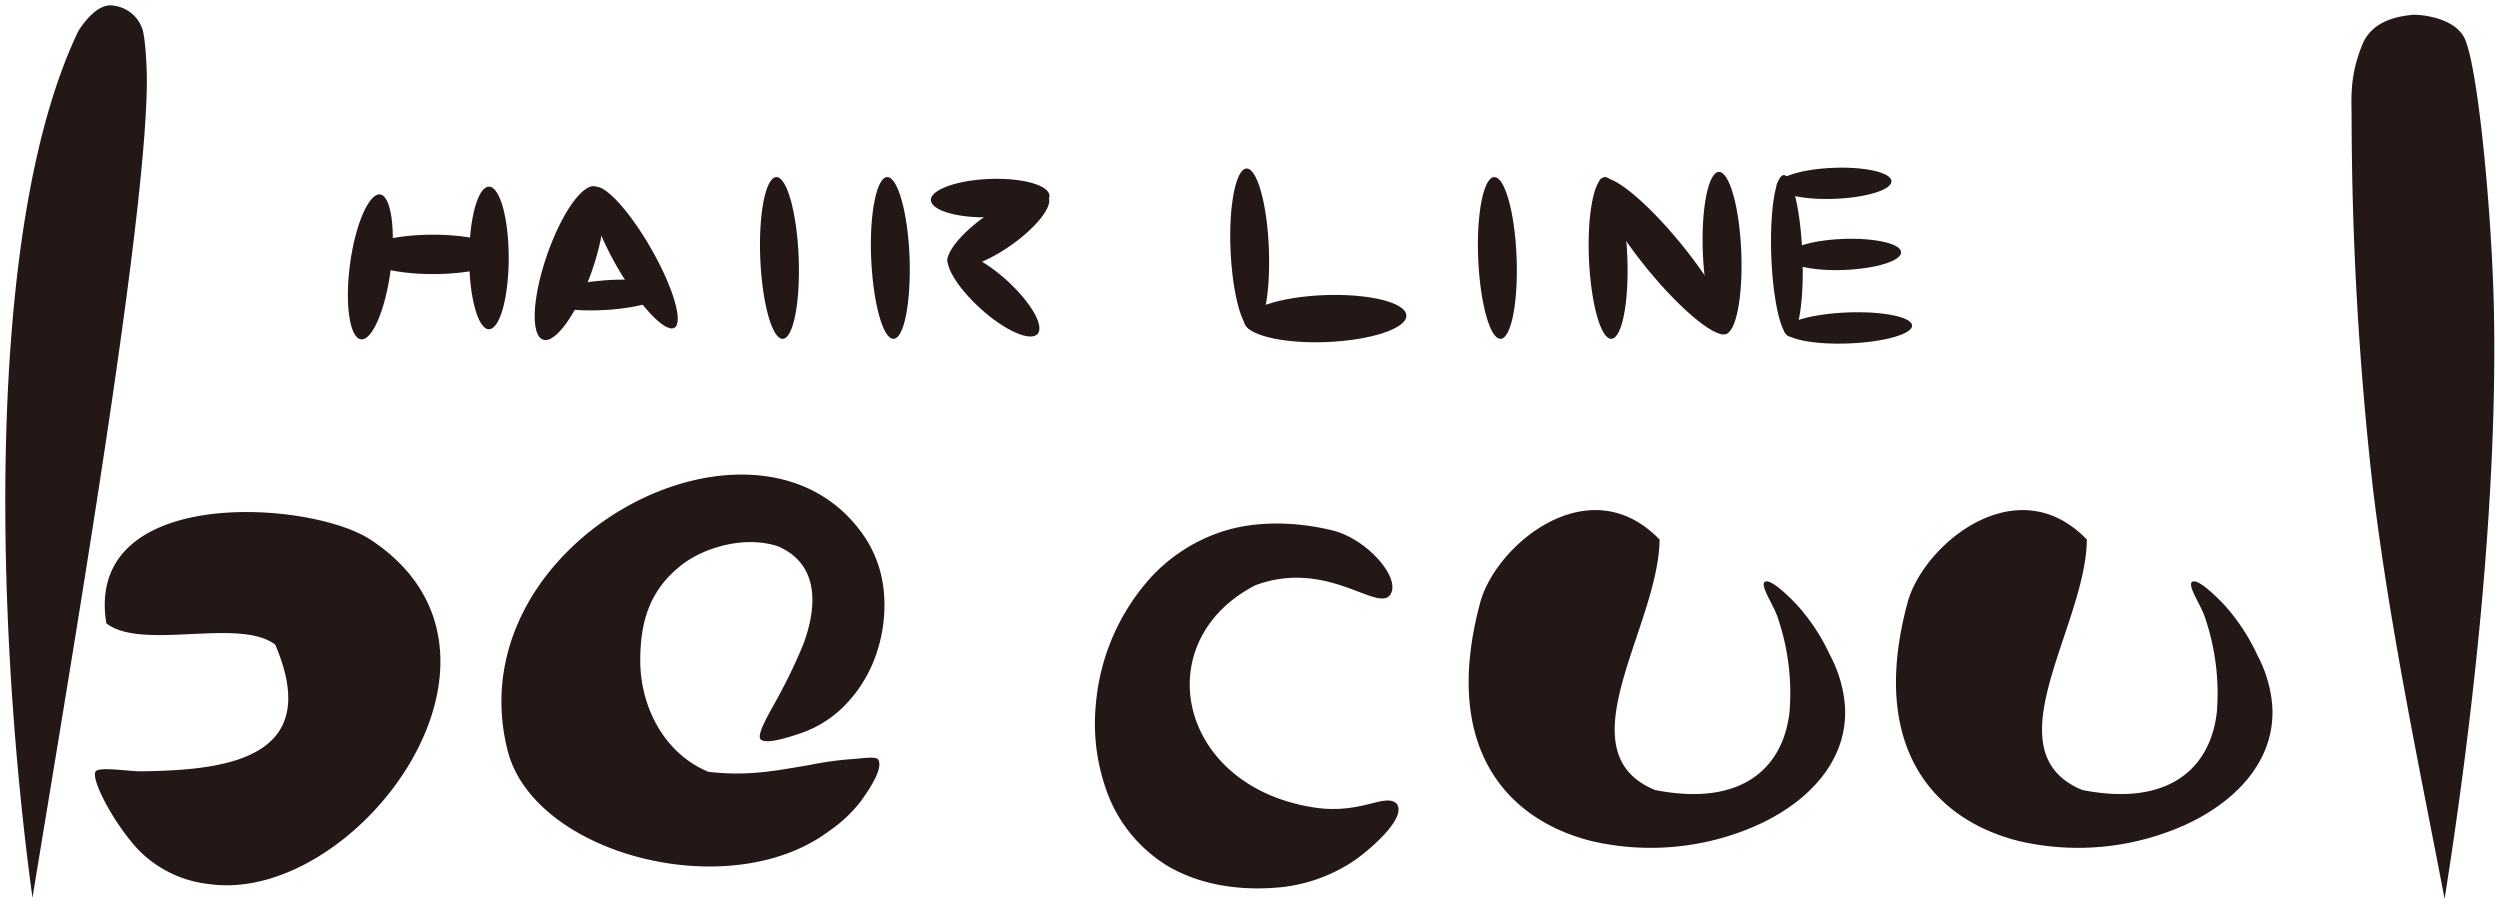 <svg id="レイヤー_1" data-name="レイヤー 1" xmlns="http://www.w3.org/2000/svg" viewBox="0 0 470 170"><defs><style>.cls-1,.cls-2{fill:#231815;}.cls-1{fill-rule:evenodd;}</style></defs><title>logo-black</title><path class="cls-1" d="M21.47,1.08A6.52,6.52,0,0,1,26.78,5.5c.48,1.48.85,6.44.83,9.93-.15,26.92-14.09,107.9-21.5,153.35C-.59,120-3.35,43.49,14.75,5.79,18.22.47,20.77.93,21.47,1.08Z"/><path class="cls-1" d="M453.41,2.8c-4.19.43-7.34,1.81-9,4.92-2.72,6.12-2.33,10.66-2.31,14.15a629.65,629.65,0,0,0,4,69.85c3.23,26.88,9.34,55.38,13.48,77.28,5.13-32.29,10.12-75.33,9.25-111.8-.45-18.6-3.22-47.17-5.83-50.59C460.65,3,454.21,2.66,453.41,2.8Z"/><path class="cls-1" d="M166.23,112.18a28,28,0,0,1-1.2,9.87,25.48,25.48,0,0,1-6.95,11.29,21.35,21.35,0,0,1-7.73,4.57c-2.21.74-6.13,2-7.28,1.16s2.2-6,3.73-9a94,94,0,0,0,4.24-9c2.27-6.09,3.52-14.77-4.77-18.36-6.53-2.17-14.64.41-18.79,4.05-5.52,4.63-7.1,10.42-7.11,17.41,0,8.65,4.44,17.44,12.77,20.92,7.62.92,13.1-.3,18.86-1.23a64,64,0,0,1,8.12-1.15c1.59-.06,4.59-.64,5,.12,1,1.76-2,6-3.26,7.77a26.16,26.16,0,0,1-6,5.64c-18.78,14.06-55.47,4.36-60.42-15.11-10.14-39.93,48.22-69.72,67.49-39.61A22.38,22.38,0,0,1,166.23,112.18Z"/><path class="cls-1" d="M312,101.44c-.17,16.4-18.31,39.85-.87,47.08,16.71,3.29,24.24-4.52,25.31-14.81a43.92,43.92,0,0,0-2.21-17.56c-.75-2.38-3.51-6.24-2.39-6.79s4.55,2.83,6,4.37a37.79,37.79,0,0,1,6.2,9.43,24.11,24.11,0,0,1,2.81,9.61c.6,9.76-6.22,17.49-15.83,22.06a49.15,49.15,0,0,1-31.59,3.34c-7.49-1.83-14.16-5.75-18.42-12.14-4.94-7.39-6.67-18.1-2.74-32.71C281.2,102.36,298.84,87.77,312,101.44Z"/><path class="cls-1" d="M392.33,101.44c-.16,16.4-18.3,39.85-.86,47.08,16.7,3.29,24.24-4.52,25.31-14.81a44.1,44.1,0,0,0-2.22-17.56c-.74-2.38-3.51-6.24-2.38-6.79s4.55,2.83,6,4.37a37.79,37.79,0,0,1,6.2,9.43,24.11,24.11,0,0,1,2.81,9.61c.59,9.76-6.22,17.49-15.84,22.06a49.12,49.12,0,0,1-31.58,3.34c-7.49-1.83-14.16-5.75-18.43-12.14-4.94-7.39-6.66-18.1-2.73-32.71C361.54,102.36,379.17,87.77,392.33,101.44Z"/><path class="cls-1" d="M39.2,166.19a21.81,21.81,0,0,1-13.52-6.78C20.87,154,17,146.22,18,145c.84-.92,6.4.07,8.67,0,15.79-.2,34.26-2.32,25.07-23.81-6.74-5.15-25,1.2-31.75-4C15.76,91.13,58.3,94,69.63,101.44,102.49,123,66.81,170.24,39.2,166.19Z"/><path class="cls-1" d="M219.85,163a27.18,27.18,0,0,1-12-14.87A37.27,37.27,0,0,1,206,132.62a40.78,40.78,0,0,1,10.05-23.72,31.57,31.57,0,0,1,14.24-9.13c5.68-1.74,13-1.85,20.43,0,6.53,1.75,12.68,9,10.67,12-2.34,3.51-11.8-6.76-25.36-1.75-20.53,10.57-14.63,38.1,11.39,41.84,8.53,1.17,12.72-2.67,15.05-.88,2.18,2.38-3.93,7.94-7.52,10.57a30.41,30.41,0,0,1-14.32,5.27C232.06,167.6,225.16,166,219.85,163Z"/><path class="cls-2" d="M65.8,49.67c-1,7.53-.06,13.85,2.06,14.12s4.62-5.6,5.6-13.12.06-13.85-2-14.12S66.79,42.15,65.8,49.67Z"/><path class="cls-2" d="M88.21,48.5c0,7.4,1.66,13.4,3.71,13.4s3.72-6,3.72-13.4S94,35.09,91.92,35.09,88.21,41.09,88.21,48.5Z"/><path class="cls-2" d="M102.82,48c-2.75,7.95-3.08,15-.74,15.85s6.46-5,9.21-12.93,3.08-15,.74-15.84S105.57,40,102.82,48Z"/><path class="cls-2" d="M122.34,46.62c-4.19-7.28-9-12.39-10.74-11.39s.25,7.71,4.45,15,9,12.39,10.74,11.39S126.54,53.91,122.34,46.62Z"/><path class="cls-2" d="M150.15,48.35c-.33-8.39-2.22-15.14-4.22-15.06s-3.36,7-3,15.35,2.22,15.14,4.23,15.06S150.48,56.75,150.15,48.35Z"/><path class="cls-2" d="M171,48.35c-.33-8.39-2.22-15.14-4.22-15.06s-3.37,7-3,15.35,2.22,15.14,4.22,15.06S171.29,56.75,171,48.35Z"/><path class="cls-2" d="M186,33.64c-6.16.24-11.09,2.06-11,4s5.14,3.43,11.3,3.19,11.09-2.05,11-4.05S192.11,33.4,186,33.64Z"/><path class="cls-2" d="M185.64,40.36c-5.16,3.54-8.43,7.75-7.29,9.39s6.24.12,11.4-3.42,8.43-7.75,7.29-9.4S190.81,36.82,185.64,40.36Z"/><path class="cls-2" d="M189.2,52.64c-4.57-4.12-9.37-6.26-10.72-4.78s1.28,6,5.86,10.16,9.38,6.26,10.72,4.77S193.78,56.76,189.2,52.64Z"/><path class="cls-2" d="M238.55,46.75c-.32-8.4-2.21-15.15-4.21-15.07s-3.37,7-3,15.35,2.22,15.14,4.22,15.06S238.88,55.15,238.55,46.75Z"/><path class="cls-2" d="M285.12,48.35c-.33-8.39-2.21-15.14-4.22-15.06s-3.36,7-3,15.35,2.22,15.14,4.22,15.06S285.45,56.75,285.12,48.35Z"/><path class="cls-2" d="M305.94,48.35c-.33-8.39-2.22-15.14-4.22-15.06s-3.36,7-3,15.35,2.21,15.14,4.22,15.06S306.27,56.75,305.94,48.35Z"/><path class="cls-2" d="M327.36,47.39c-.33-8.4-2.22-15.14-4.22-15.07s-3.36,7-3,15.35,2.22,15.14,4.22,15.07S327.69,55.79,327.36,47.39Z"/><path class="cls-2" d="M338.86,48c-.32-8.4-1.9-15.15-3.51-15.09S332.7,39.78,333,48.18s1.91,15.15,3.52,15.09S339.19,56.35,338.86,48Z"/><path class="cls-2" d="M344.92,37.38c6-.23,10.75-1.72,10.68-3.33s-4.94-2.73-10.91-2.5S333.94,33.28,334,34.89,339,37.61,344.92,37.38Z"/><path class="cls-2" d="M346.73,50.75c6-.24,10.75-1.73,10.68-3.34s-4.94-2.72-10.91-2.49-10.75,1.72-10.68,3.33S340.77,51,346.73,50.75Z"/><path class="cls-2" d="M347.55,64.57c6.64-.26,12-1.77,11.92-3.38s-5.5-2.71-12.14-2.45-12,1.78-11.92,3.38S340.91,64.83,347.55,64.57Z"/><path class="cls-2" d="M315.89,45.66c-6.56-8-13.26-13.4-14.94-12s2.26,9,8.82,17,13.26,13.4,15,12S322.46,53.68,315.89,45.66Z"/><path class="cls-2" d="M249.34,64.31c8.41-.33,15.16-2.57,15.06-5s-7-4.15-15.41-3.83-15.16,2.58-15.06,5S240.92,64.64,249.34,64.31Z"/><path class="cls-2" d="M114.16,58.26c6.31-.42,11.35-2,11.24-3.57s-5.3-2.46-11.61-2-11.34,2-11.24,3.56S107.85,58.68,114.16,58.26Z"/><path class="cls-2" d="M81.38,44.12C74,44.12,68,45.78,68,47.82s6,3.71,13.43,3.71,13.43-1.66,13.43-3.71S88.8,44.12,81.38,44.12Z"/></svg>